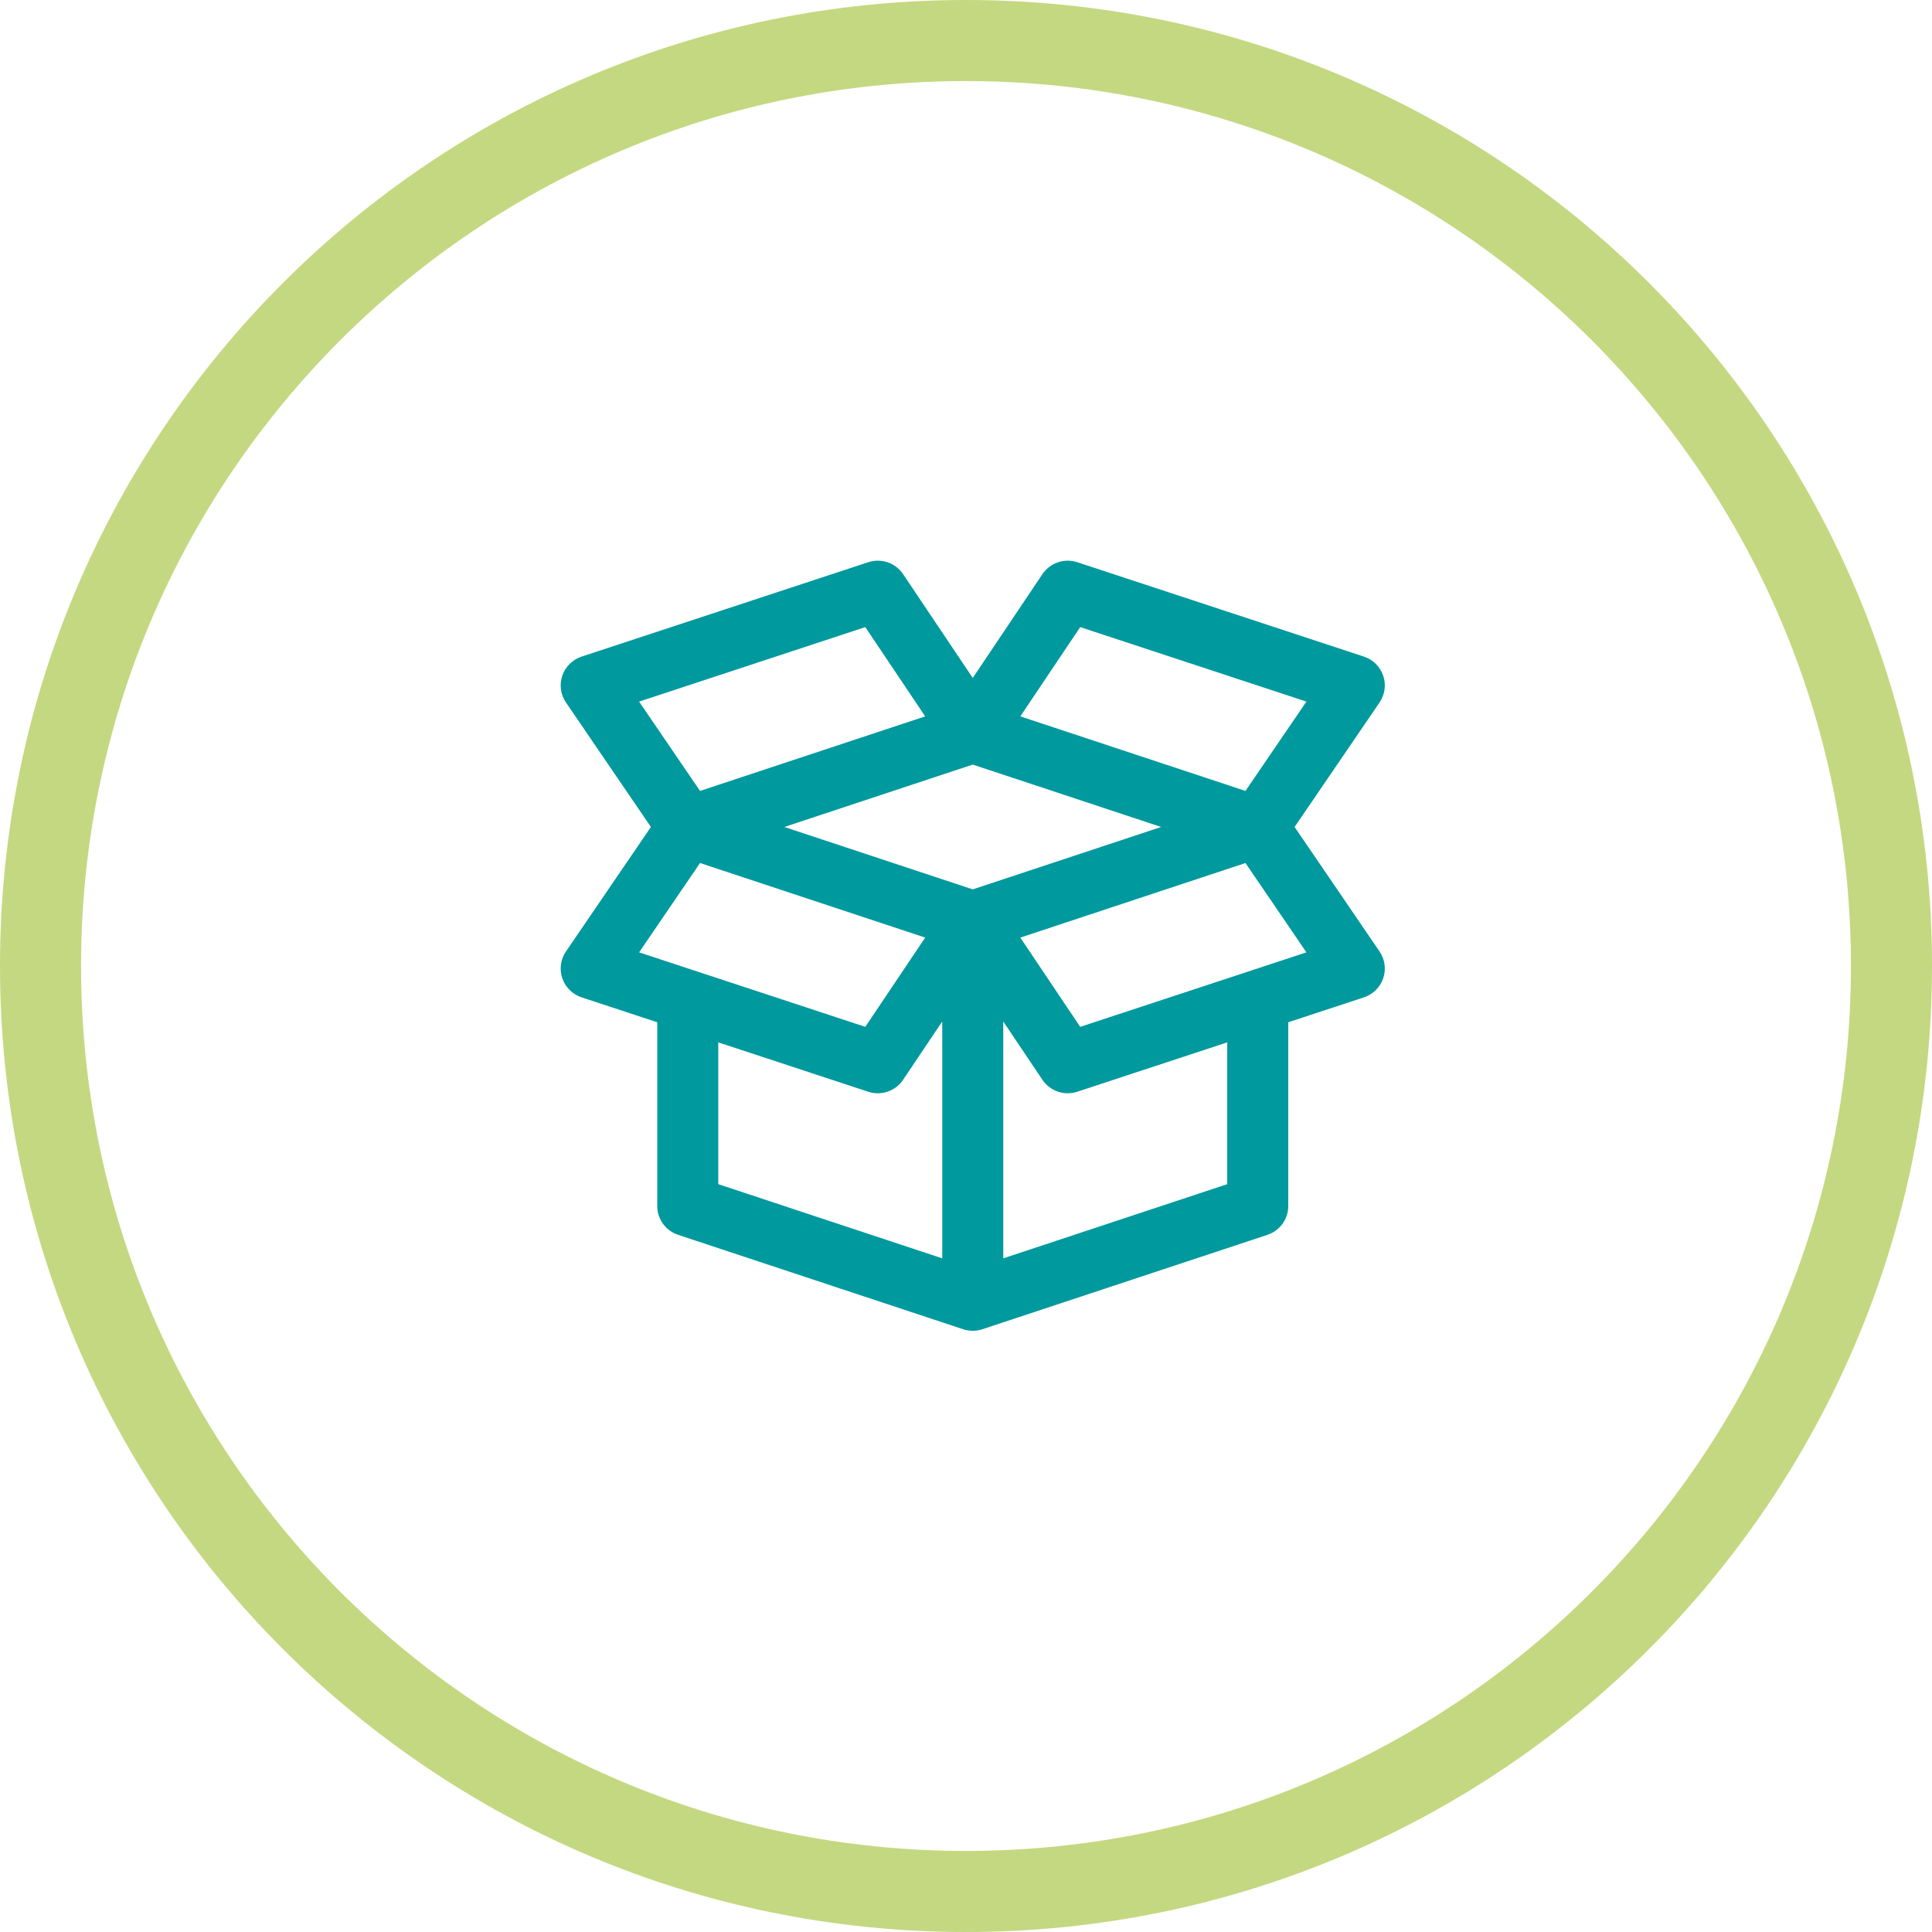 <?xml version="1.0" encoding="UTF-8"?> <svg xmlns="http://www.w3.org/2000/svg" xmlns:xlink="http://www.w3.org/1999/xlink" width="143px" height="143px" viewBox="0 0 143 143" version="1.1"><title>Step3-kostenlos-liefern</title><g id="Page-1" stroke="none" stroke-width="1" fill="none" fill-rule="evenodd"><g id="Desktop-HD-Copy" transform="translate(-968, -1268)" fill-rule="nonzero"><g id="So-Funktionierts" transform="translate(304, 1115)"><g id="Step3-kostenlos-liefern" transform="translate(667, 156)"><path d="M68.5,-3 C29.012,-3 -3,29.012 -3,68.5 C-3,107.988 29.012,140 68.5,140 C107.988,140 140,107.988 140,68.5 C140,29.012 107.988,-3 68.5,-3 Z M68.5,3 C104.675,3 134,32.325 134,68.5 C134,104.675 104.675,134 68.5,134 C32.325,134 3,104.675 3,68.5 C3,32.325 32.325,3 68.5,3 Z" id="Oval-Copy-2" fill="#C4D881"></path><g id="box" transform="translate(39, 39)" fill="#00999E" stroke="#00999E"><path d="M53.217,19.21 L59.697,9.712 C60.006,9.259 60.084,8.688 59.906,8.17 C59.729,7.652 59.318,7.247 58.795,7.074 L37.584,0.089 C36.833,-0.158 36.008,0.124 35.569,0.778 L30,9.077 L24.431,0.778 C23.992,0.123 23.167,-0.159 22.416,0.089 L1.205,7.074 C0.682,7.246 0.271,7.652 0.093,8.17 C-0.084,8.688 -0.006,9.259 0.303,9.712 L6.783,19.21 L0.303,28.708 C-0.006,29.161 -0.084,29.732 0.094,30.25 C0.271,30.768 0.682,31.174 1.205,31.346 L7.148,33.303 L7.148,47.268 C7.148,48.02 7.633,48.687 8.35,48.925 L29.437,55.908 C29.79,56.027 30.183,56.035 30.562,55.909 L51.65,48.925 C52.367,48.687 52.852,48.02 52.852,47.268 L52.852,33.303 L58.795,31.346 C59.318,31.174 59.729,30.768 59.906,30.25 C60.084,29.732 60.006,29.161 59.697,28.708 L53.217,19.21 Z M37.75,3.823 L55.483,9.663 L50.386,17.135 L32.739,11.291 L37.75,3.823 Z M4.517,9.663 L22.25,3.823 L27.261,11.291 L9.614,17.135 L4.517,9.663 Z M4.517,28.757 L9.614,21.285 L27.261,27.129 L22.25,34.597 C19.259,33.612 6.543,29.424 4.517,28.757 Z M28.242,51.831 L10.664,46.009 L10.664,34.461 L22.416,38.331 C23.162,38.577 23.989,38.301 24.431,37.642 L28.242,31.963 L28.242,51.831 Z M30,24.355 L14.465,19.21 L30,14.065 L45.535,19.21 L30,24.355 Z M49.336,46.009 L31.758,51.831 L31.758,31.963 L35.569,37.642 C36.011,38.301 36.838,38.577 37.584,38.331 L49.336,34.461 L49.336,46.009 Z M37.75,34.597 L32.739,27.129 L50.386,21.285 L55.483,28.757 C55.181,28.857 38.273,34.423 37.75,34.597 Z" id="Shape"></path></g></g></g></g></g></svg> 